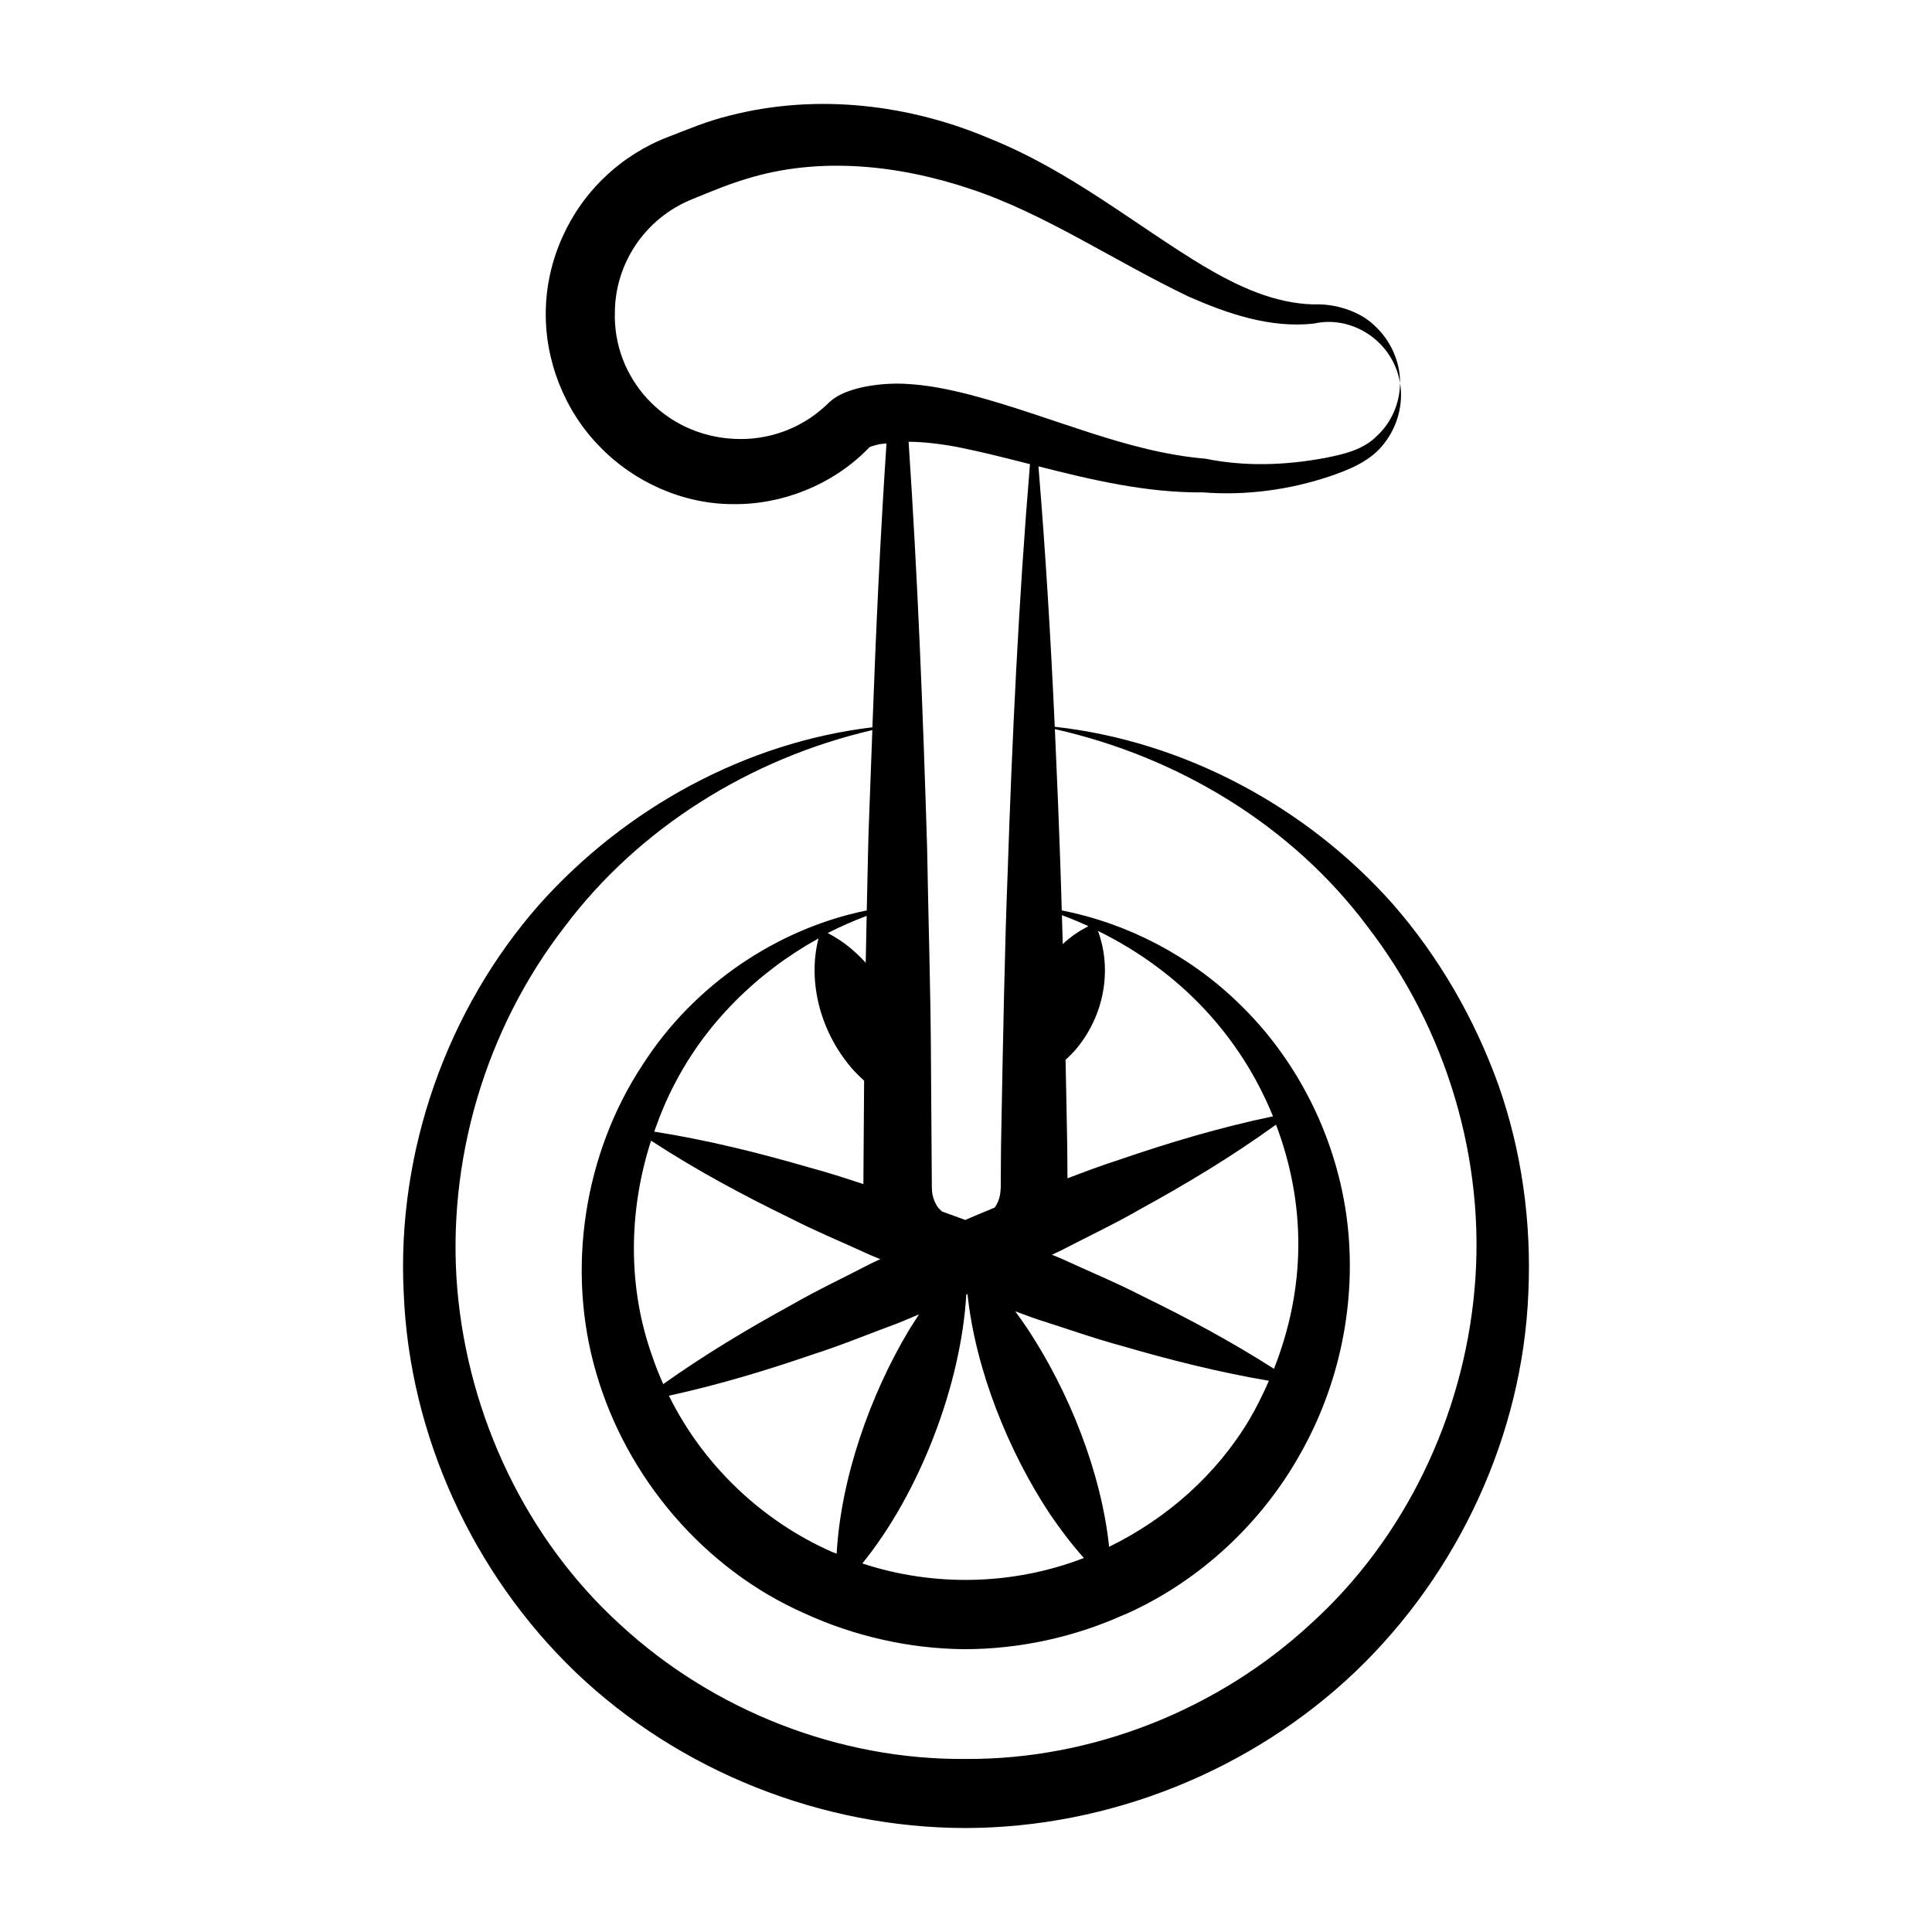 <?xml version="1.0" encoding="UTF-8"?>
<!-- Uploaded to: SVG Repo, www.svgrepo.com, Generator: SVG Repo Mixer Tools -->
<svg fill="#000000" width="800px" height="800px" version="1.1" viewBox="144 144 512 512" xmlns="http://www.w3.org/2000/svg">
 <path d="m286.86 383.77c-24.348 27.695-37.754 65.285-35.875 102.82 1.477 37.543 18.207 74.348 45.625 100.63 27.484 26.246 65.27 41.199 103.32 41.227 38.094-0.082 75.734-15.227 103.21-41.383 27.414-26.18 44.395-62.898 45.891-100.48 0.848-18.734-1.758-37.621-7.981-55.195-6.32-17.523-15.738-33.816-27.867-47.73-23.211-26.168-55.789-43.301-89.66-47.059-1.047-23.004-2.418-46.008-4.324-69.012 14.008 3.555 28.555 7.039 43.648 6.902 11.195 0.871 22.695-0.641 33.367-4.199 5.113-1.734 11.09-4.035 14.668-8.859 3.598-4.617 5.043-10.551 4.141-15.953-0.02 5.488-2.41 10.664-6.176 14.102-3.68 3.656-8.648 4.785-13.938 5.828-10.387 1.906-21 2.273-31.414 0.156-21.055-1.77-40.379-11.137-62.32-16.926-5.559-1.418-11.23-2.656-17.664-2.941-3.211-0.121-6.348 0.086-9.719 0.676-1.688 0.312-3.394 0.727-5.312 1.441-1.016 0.422-1.91 0.723-3.57 1.844-1.773 1.426-1.199 1.055-1.629 1.406l-0.668 0.633c-6.574 6.031-15.273 9.059-23.992 8.605-18.711-0.867-32.273-16.262-31.672-33.715 0.129-12.676 7.894-24.773 20.621-29.852 5.223-2.137 9.703-4 14.387-5.379 18.898-5.832 39.785-3.805 59.27 2.731 19.645 6.527 37.496 18.773 57.766 28.512 10.203 4.488 21.605 8.457 33.262 7.144 9.977-2.285 20.914 4.621 22.77 15.734 0.047-5.477-2.371-11.094-6.637-15.082-4.106-4.062-10.754-5.969-16.258-5.727-10.316-0.242-19.973-4.723-28.992-10.051-18.047-10.84-35.383-25.285-56.855-33.902-21.043-8.965-45.645-12.082-68.934-6.082-5.863 1.406-11.449 3.789-16.336 5.676-6.004 2.285-11.867 5.953-16.594 10.48-9.629 9.027-15.535 22.125-15.777 35.406-0.316 13.223 4.941 26.621 14.199 36.055 9.09 9.508 22.203 15.352 35.363 15.344 13.082 0.207 26.289-5.129 35.406-14.266 0.699-0.645 0.781-0.777 0.727-0.789 0.621-0.27 1.543-0.566 2.519-0.785 0.629-0.141 1.391-0.141 2.07-0.238-1.672 25.074-2.824 50.145-3.731 75.219-33.441 3.996-65.395 21.289-88.34 47.035zm219.4 5.598c21.219 27.383 31.559 62.469 28.508 96.289-2.969 33.789-18.547 66.227-43.492 88.754-24.613 22.742-57.895 35.934-91.344 35.73-33.473 0.305-66.836-12.766-91.5-35.539-24.906-22.617-40.305-55.164-43.238-88.902-2.859-33.793 7.305-68.887 28.555-96.25 19.504-25.926 48.914-44.418 81.43-51.965-1.375 38.172-0.82 18.785-1.477 47.789-23.633 4.797-45.766 19.621-59.352 40.828-15.43 23.316-20.469 54.012-12.34 81.762 8 27.609 28.43 51.895 55.199 63.699 13.094 6.016 27.707 9.363 42.281 9.488 14.562 0.012 29.109-3.148 42.32-9.105 0.062-0.027 0.137-0.016 0.199-0.043 20.023-8.844 36.832-24.625 47.184-43.711 10.461-18.961 14.582-41.27 11.562-62.5-3.07-21.211-13.227-41.039-28.223-55.57-13.094-12.844-29.777-21.441-47.16-24.859-0.102-3.133-0.156-6.266-0.281-9.398-0.43-12.879-0.953-25.762-1.535-38.641 32.988 7.414 62.977 25.777 82.703 52.145zm-133.05 9.535c-2.641-2.828-5.68-5.484-9.859-7.629 3.328-1.723 6.789-3.215 10.324-4.562-0.094 4.156-0.164 8.312-0.254 12.473-0.078-0.09-0.133-0.191-0.211-0.281zm-2.981 28.773c0.871 0.93 1.797 1.836 2.769 2.723-0.02 2.547-0.203 29.082-0.191 27.398-4.781-1.574-9.566-3.129-14.453-4.434-13.375-3.898-26.961-7.254-40.98-9.473 1.539-4.356 3.289-8.652 5.477-12.77 8.301-16.016 21.742-29.383 38.055-38.426-2.961 11.613 0.523 25.102 9.324 34.98zm-53.691 18.609c11.863 7.742 24.156 14.352 36.66 20.426 7.051 3.629 14.355 6.613 21.527 9.926 0.848 0.367 1.711 0.688 2.562 1.055-0.824 0.402-1.668 0.754-2.488 1.16-7.031 3.664-14.199 7.012-21.094 10.992-11.594 6.348-22.98 13.168-33.941 20.957-1.098-2.481-2.125-4.996-2.977-7.59-6.438-18.062-6.273-38.262-0.25-56.926zm42.945 56.629c7.582-2.418 14.883-5.469 22.328-8.199 1.938-0.754 3.824-1.617 5.75-2.402-0.949 1.445-1.883 2.894-2.785 4.359-10.18 17.086-17.934 38.984-19.055 59.066-0.406-0.172-0.832-0.293-1.234-0.473-18.543-8.164-34.145-22.988-43.223-41.387 13.086-2.859 25.758-6.676 38.219-10.965zm40.594-15.832c0.105-0.047 0.215-0.086 0.32-0.133 2.098 19.973 10.82 41.648 21.867 58.328 2.731 4 5.66 7.898 8.977 11.613-18.707 7.211-39.648 7.715-58.715 1.445 15.191-18.711 26.156-47.359 27.551-71.254zm37.855 66.836c-2.106-19.805-10.594-41.113-21.762-57.992-1.012-1.484-2.055-2.953-3.121-4.414 2.004 0.707 3.977 1.496 5.996 2.168 7.531 2.379 14.949 5.043 22.602 7.098 12.629 3.684 25.441 6.898 38.625 9.145-1.535 3.512-3.227 6.953-5.156 10.25-8.773 14.707-21.953 26.301-37.184 33.746zm43.68-47.172c-11.301-7.227-22.977-13.48-34.836-19.258-7.047-3.625-14.332-6.637-21.504-9.938-0.824-0.363-1.672-0.668-2.496-1.027 0.824-0.402 1.66-0.762 2.481-1.172 7.023-3.641 14.164-7.012 21.043-10.977 12.27-6.727 24.305-13.973 35.855-22.336 8.051 21.273 7.894 43.344-0.543 64.707zm-41.078-55.375c-4.617 1.48-9.133 3.176-13.641 4.898-0.008-0.922-0.066-9.328-0.059-8.406l-0.273-14.402c-0.062-2.859-0.121-5.719-0.18-8.578 0.84-0.777 1.637-1.57 2.383-2.387 7.938-9.113 10.012-21.52 6.203-31.797 21.613 10.633 37.652 27.695 46.391 49.141-14.016 2.918-27.535 6.965-40.824 11.531zm-14.887-57.18c-0.07-2.551-0.148-5.106-0.23-7.656 2.391 0.883 4.738 1.863 7.043 2.918-2.758 1.391-4.965 2.996-6.812 4.738zm-14.629-18.336c-0.723 18.023-1.23 44.219-1.738 72.008-0.008 0.922-0.082 11.723-0.074 10.801-0.035 0.902-0.07 1.32-0.191 1.984-0.219 1.23-0.703 2.363-1.383 3.359-2.613 1.102-5.246 2.156-7.844 3.293-2.035-0.773-4.09-1.477-6.133-2.234-0.398-0.418-0.879-0.762-1.191-1.242-0.66-0.996-1.125-2.125-1.348-3.293-0.117-0.68-0.156-0.977-0.168-1.992-0.012-1.461-0.234-33.973-0.223-32.402-0.07-19.203-0.707-38.406-1.035-57.609-1.078-35.816-2.504-71.637-4.902-107.46 4.141 0.031 8.688 0.586 13.25 1.457 6.184 1.238 12.5 2.852 18.918 4.484-3.023 36.281-4.727 72.562-5.938 108.84z"/>
</svg>